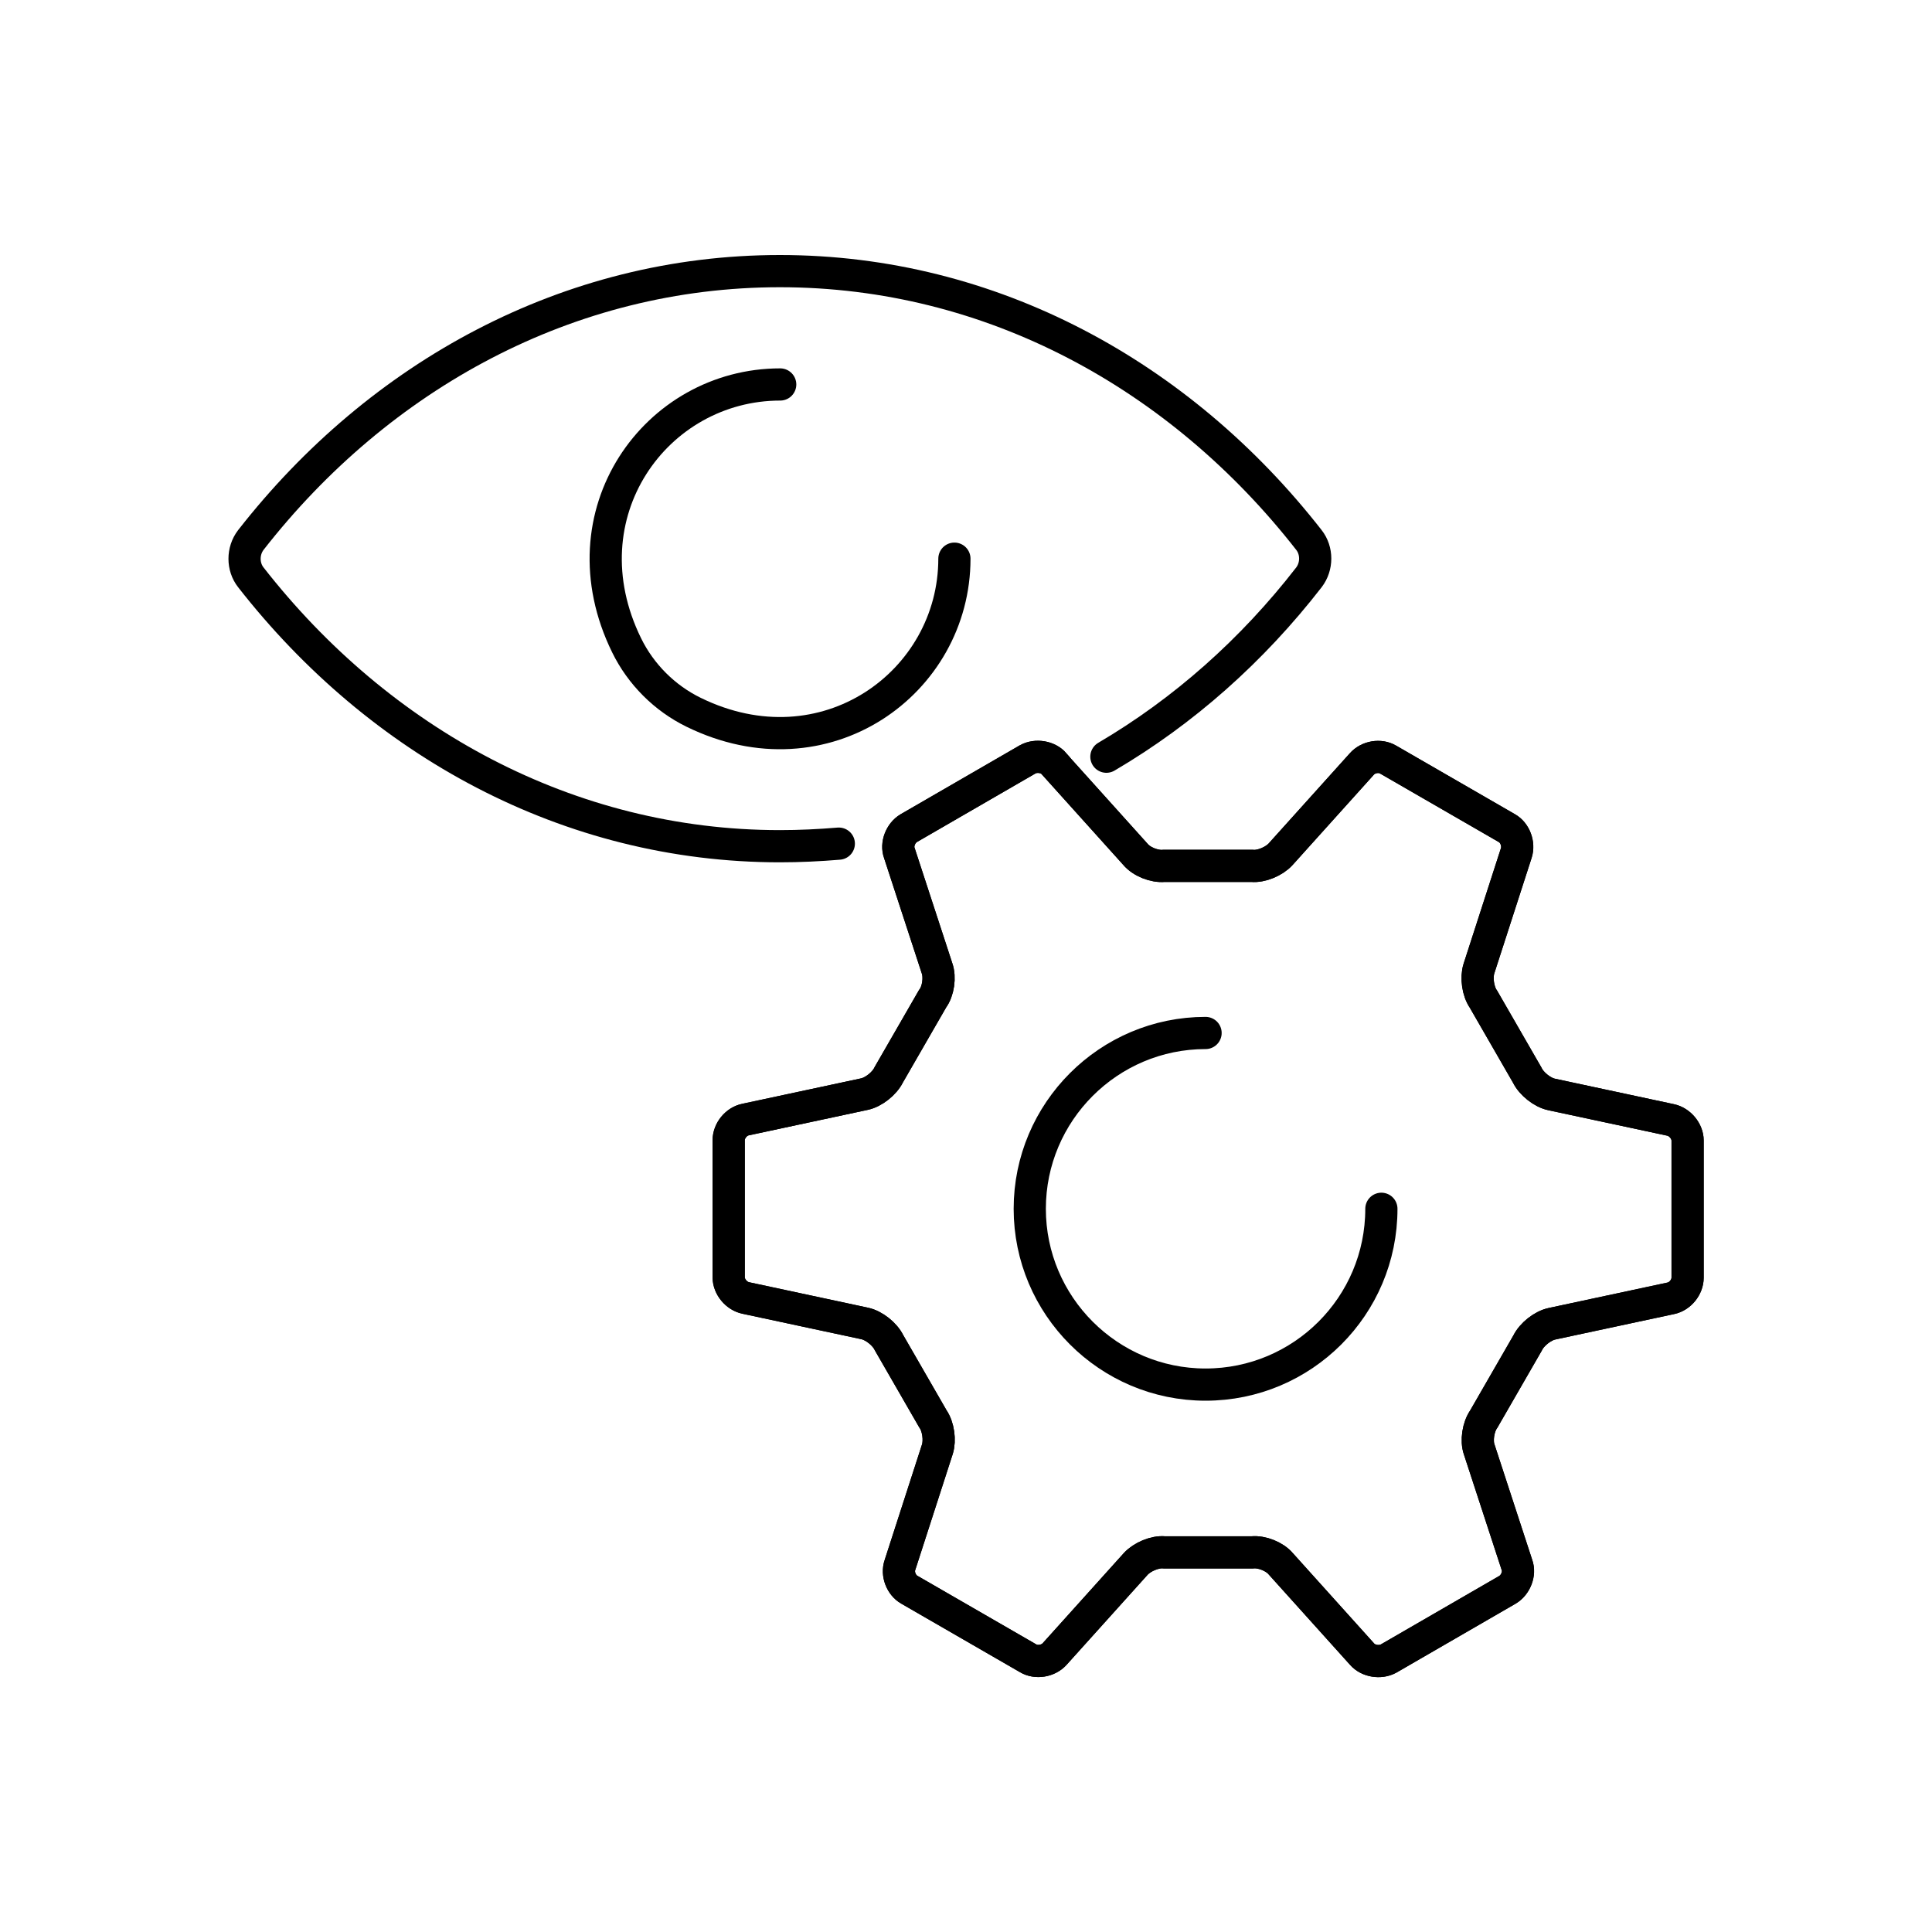 <?xml version="1.0" encoding="utf-8"?>
<svg xmlns="http://www.w3.org/2000/svg" width="60" height="60" viewBox="0 0 60 60" fill="none">
<mask id="mask0_41_1000" style="mask-type:luminance" maskUnits="userSpaceOnUse" x="0" y="0" width="60" height="60">
<path d="M60 0H0V60H60V0Z" fill="white"/>
</mask>
<g mask="url(#mask0_41_1000)">
<path d="M34.36 23.5C36.76 22.09 38.89 20.2 40.65 17.93C40.91 17.59 40.91 17.1 40.65 16.77C36.66 11.66 30.79 8.42 24.22 8.42C17.65 8.42 11.78 11.66 7.79 16.77C7.53 17.11 7.53 17.6 7.79 17.93C11.78 23.04 17.65 26.28 24.22 26.28C24.84 26.28 25.45 26.25 26.05 26.2" stroke="black" stroke-linecap="round" stroke-linejoin="round"/>
<path d="M29.64 17.35C29.64 21.2 25.62 24.12 21.54 22.12C20.64 21.68 19.9 20.94 19.46 20.04C17.46 15.96 20.37 11.94 24.23 11.94" stroke="black" stroke-linecap="round" stroke-linejoin="round"/>
<path d="M32.74 23.72C32.55 23.5 32.18 23.44 31.92 23.58L28.22 25.72C27.97 25.87 27.83 26.22 27.93 26.49L29.1 30.07C29.2 30.35 29.14 30.78 28.96 31.02L27.6 33.38C27.47 33.65 27.13 33.92 26.84 33.98L23.15 34.77C22.86 34.83 22.63 35.12 22.63 35.41V39.67C22.63 39.96 22.87 40.25 23.16 40.31L26.85 41.1C27.14 41.16 27.48 41.43 27.61 41.7L28.97 44.06C29.14 44.3 29.2 44.73 29.11 45.01L27.95 48.6C27.85 48.88 27.99 49.23 28.24 49.37L31.93 51.5C32.18 51.65 32.55 51.59 32.75 51.37L35.27 48.57C35.47 48.35 35.87 48.18 36.16 48.21H38.89C39.19 48.18 39.59 48.34 39.78 48.57L42.3 51.37C42.49 51.59 42.86 51.65 43.12 51.51L46.82 49.37C47.07 49.22 47.21 48.87 47.11 48.6L45.94 45.02C45.84 44.74 45.91 44.31 46.08 44.07L47.44 41.71C47.57 41.44 47.91 41.17 48.2 41.11L51.89 40.32C52.18 40.26 52.41 39.97 52.41 39.68V35.42C52.41 35.13 52.17 34.84 51.88 34.78L48.19 33.99C47.9 33.93 47.56 33.66 47.43 33.39L46.07 31.03C45.9 30.79 45.84 30.36 45.93 30.08L47.09 26.49C47.18 26.21 47.05 25.86 46.8 25.72L43.11 23.59C42.86 23.44 42.49 23.5 42.29 23.73L39.77 26.53C39.57 26.75 39.17 26.92 38.88 26.89H36.15C35.85 26.92 35.45 26.76 35.26 26.53L32.74 23.73V23.72Z" stroke="black" stroke-miterlimit="10"/>
<path d="M32.74 23.72C32.55 23.5 32.18 23.44 31.92 23.58L28.22 25.72C27.97 25.87 27.83 26.22 27.93 26.49L29.1 30.07C29.2 30.35 29.14 30.78 28.96 31.02L27.6 33.38C27.47 33.65 27.13 33.92 26.84 33.98L23.15 34.77C22.86 34.83 22.63 35.12 22.63 35.41V39.67C22.63 39.96 22.87 40.25 23.16 40.31L26.85 41.1C27.14 41.16 27.48 41.43 27.61 41.7L28.97 44.06C29.14 44.3 29.2 44.73 29.11 45.01L27.95 48.6C27.85 48.88 27.99 49.23 28.24 49.37L31.93 51.5C32.18 51.65 32.55 51.59 32.75 51.37L35.27 48.57C35.47 48.35 35.87 48.18 36.16 48.21H38.89C39.19 48.18 39.59 48.34 39.78 48.57L42.3 51.37C42.49 51.59 42.86 51.65 43.12 51.51L46.82 49.37C47.07 49.22 47.21 48.87 47.11 48.6L45.94 45.02C45.84 44.74 45.91 44.31 46.08 44.07L47.44 41.71C47.57 41.44 47.91 41.17 48.2 41.11L51.89 40.32C52.18 40.26 52.41 39.97 52.41 39.68V35.42C52.41 35.13 52.17 34.84 51.88 34.78L48.19 33.99C47.9 33.93 47.56 33.66 47.43 33.39L46.07 31.03C45.9 30.79 45.84 30.36 45.93 30.08L47.09 26.49C47.18 26.21 47.05 25.86 46.8 25.72L43.11 23.59C42.86 23.44 42.49 23.5 42.29 23.73L39.77 26.53C39.57 26.75 39.17 26.92 38.88 26.89H36.15C35.85 26.92 35.45 26.76 35.26 26.53L32.74 23.73V23.72Z" stroke="black" stroke-miterlimit="10"/>
<path d="M42.9 37.54C42.9 40.56 40.45 43 37.44 43C34.43 43 31.98 40.55 31.98 37.54C31.98 34.53 34.43 32.08 37.44 32.08" stroke="black" stroke-miterlimit="10" stroke-linecap="round"/>
</g>
</svg>